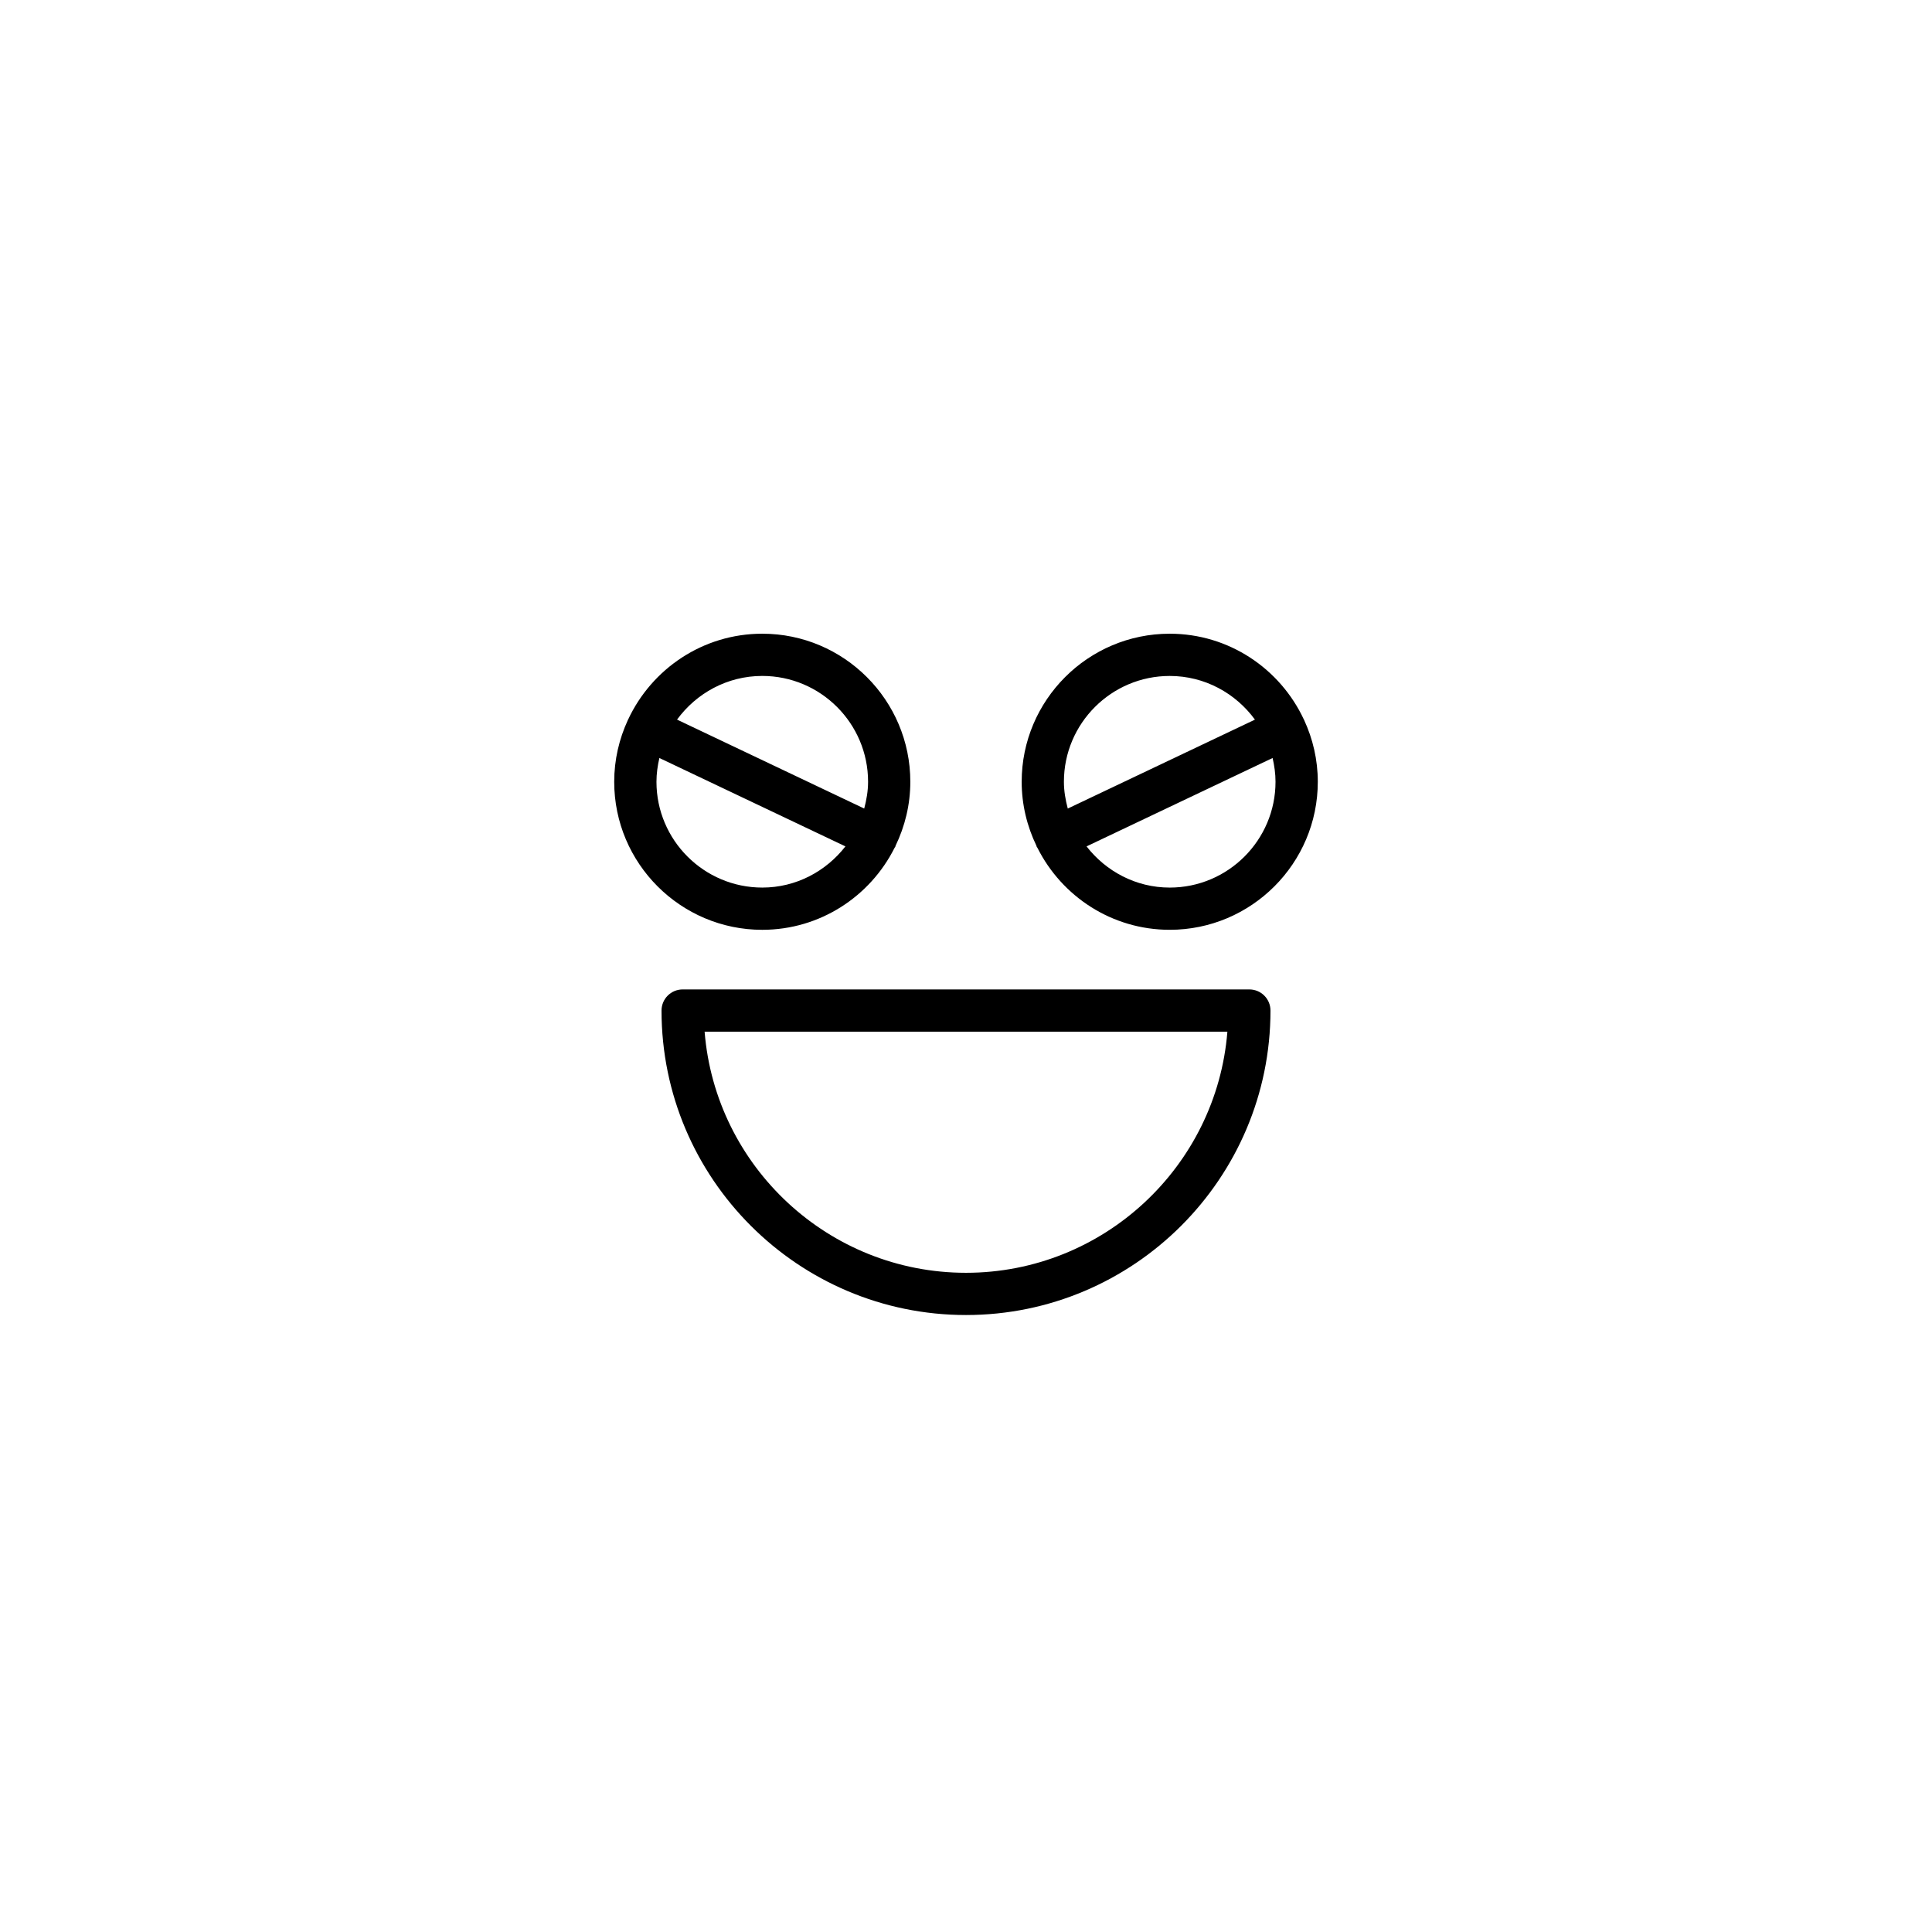 <?xml version="1.0" encoding="UTF-8"?>
<!-- Uploaded to: ICON Repo, www.svgrepo.com, Generator: ICON Repo Mixer Tools -->
<svg fill="#000000" width="800px" height="800px" version="1.1" viewBox="144 144 512 512" xmlns="http://www.w3.org/2000/svg">
 <g>
  <path d="m475.09 406.21h-150.18c-3.09 0-5.598 2.504-5.598 5.598 0 44.492 36.199 80.688 80.691 80.688s80.688-36.195 80.688-80.688c0.004-3.094-2.504-5.598-5.598-5.598zm-75.09 75.094c-36.434 0-66.41-28.188-69.27-63.895h138.54c-2.859 35.707-32.836 63.895-69.27 63.895z"/>
  <path d="m381.06 368.7c0.062-0.113 0.156-0.199 0.211-0.316 0.039-0.082 0.027-0.168 0.062-0.25 2.477-5.141 3.91-10.879 3.91-16.957 0-21.637-17.602-39.238-39.234-39.238-15.73 0-29.289 9.324-35.539 22.719-0.012 0.027-0.039 0.043-0.055 0.07-0.012 0.027-0.008 0.055-0.02 0.082-2.305 4.988-3.625 10.523-3.625 16.367 0 21.633 17.602 39.234 39.238 39.234 15.332-0.004 28.598-8.863 35.051-21.711zm-35.051-45.57c15.461 0 28.039 12.578 28.039 28.043 0 2.465-0.422 4.816-1.023 7.098l-49.602-23.566c5.106-6.981 13.293-11.574 22.586-11.574zm-28.039 28.043c0-2.172 0.305-4.266 0.773-6.297l49.305 23.426c-5.137 6.59-13.055 10.914-22.039 10.914-15.461-0.004-28.039-12.582-28.039-28.043z"/>
  <path d="m489.58 334.73c-0.012-0.027-0.039-0.043-0.051-0.07-6.25-13.395-19.812-22.719-35.539-22.719-21.633 0-39.234 17.602-39.234 39.238 0 6.078 1.43 11.816 3.91 16.957 0.035 0.082 0.023 0.172 0.062 0.25 0.055 0.117 0.148 0.203 0.211 0.316 6.453 12.848 19.719 21.707 35.051 21.707 21.633 0 39.238-17.602 39.238-39.234 0-5.848-1.32-11.379-3.625-16.367-0.016-0.023-0.012-0.051-0.023-0.078zm-63.633 16.449c0-15.465 12.578-28.043 28.039-28.043 9.293 0 17.48 4.594 22.586 11.574l-49.602 23.566c-0.602-2.281-1.023-4.633-1.023-7.098zm28.039 28.039c-8.98 0-16.902-4.32-22.039-10.914l49.305-23.426c0.469 2.031 0.773 4.125 0.773 6.297 0 15.465-12.578 28.043-28.039 28.043z"/>
 </g>
</svg>